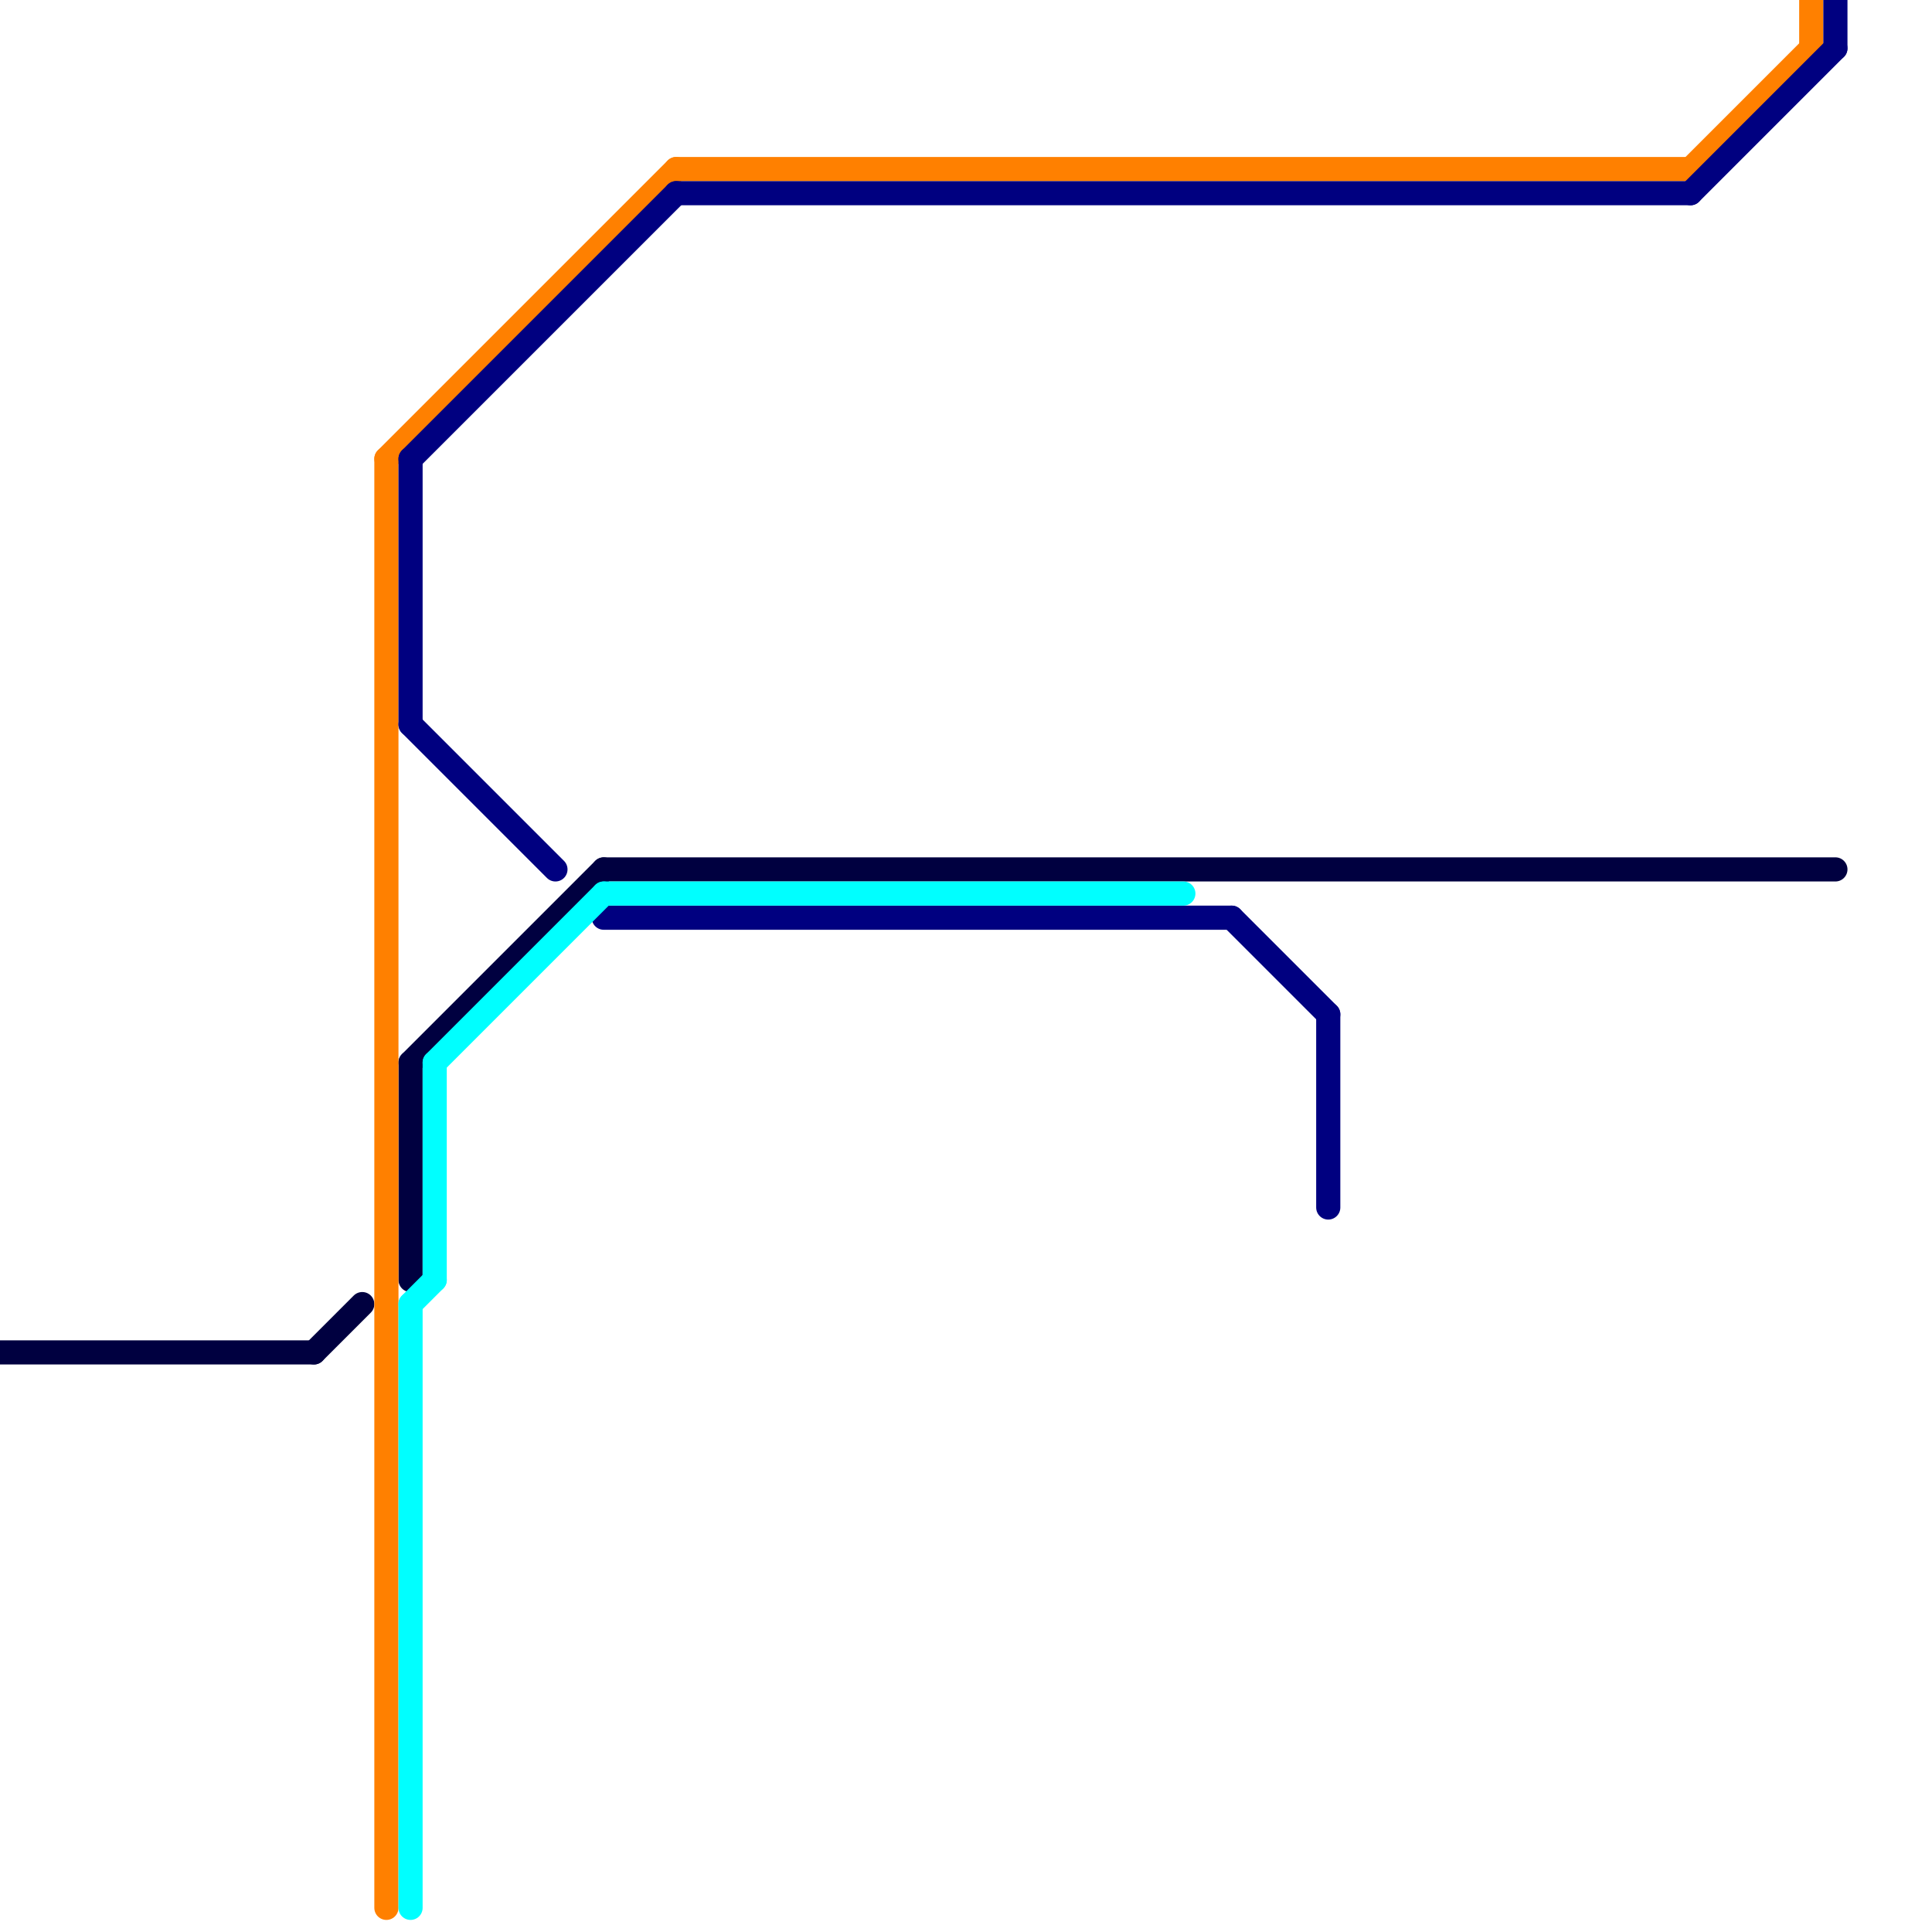 
<svg version="1.1" xmlns="http://www.w3.org/2000/svg" viewBox="0 0 80 80">
<style>text { font: 1px Helvetica; font-weight: 600; white-space: pre; dominant-baseline: central; } line { stroke-width: 1; fill: none; stroke-linecap: round; stroke-linejoin: round; } .c0 { stroke: #000040 } .c1 { stroke: #ff8000 } .c2 { stroke: #000080 } .c3 { stroke: #00ffff }</style><defs><g id="wm-xf"><circle r="1.2" fill="#000"/><circle r="0.9" fill="#fff"/><circle r="0.6" fill="#000"/><circle r="0.3" fill="#fff"/></g><g id="wm"><circle r="0.6" fill="#000"/><circle r="0.3" fill="#fff"/></g></defs><line class="c0" x1="17" y1="44" x2="25" y2="36"/><line class="c0" x1="0" y1="56" x2="13" y2="56"/><line class="c0" x1="25" y1="36" x2="76" y2="36"/><line class="c0" x1="17" y1="44" x2="17" y2="53"/><line class="c0" x1="13" y1="56" x2="15" y2="54"/><line class="c1" x1="16" y1="19" x2="28" y2="7"/><line class="c1" x1="70" y1="7" x2="75" y2="2"/><line class="c1" x1="75" y1="0" x2="75" y2="2"/><line class="c1" x1="28" y1="7" x2="70" y2="7"/><line class="c1" x1="16" y1="19" x2="16" y2="79"/><line class="c2" x1="55" y1="42" x2="55" y2="50"/><line class="c2" x1="17" y1="19" x2="17" y2="30"/><line class="c2" x1="76" y1="0" x2="76" y2="2"/><line class="c2" x1="51" y1="38" x2="55" y2="42"/><line class="c2" x1="70" y1="8" x2="76" y2="2"/><line class="c2" x1="17" y1="30" x2="23" y2="36"/><line class="c2" x1="25" y1="38" x2="51" y2="38"/><line class="c2" x1="28" y1="8" x2="70" y2="8"/><line class="c2" x1="17" y1="19" x2="28" y2="8"/><line class="c3" x1="17" y1="54" x2="18" y2="53"/><line class="c3" x1="18" y1="44" x2="25" y2="37"/><line class="c3" x1="18" y1="44" x2="18" y2="53"/><line class="c3" x1="25" y1="37" x2="49" y2="37"/><line class="c3" x1="17" y1="54" x2="17" y2="79"/>
</svg>

